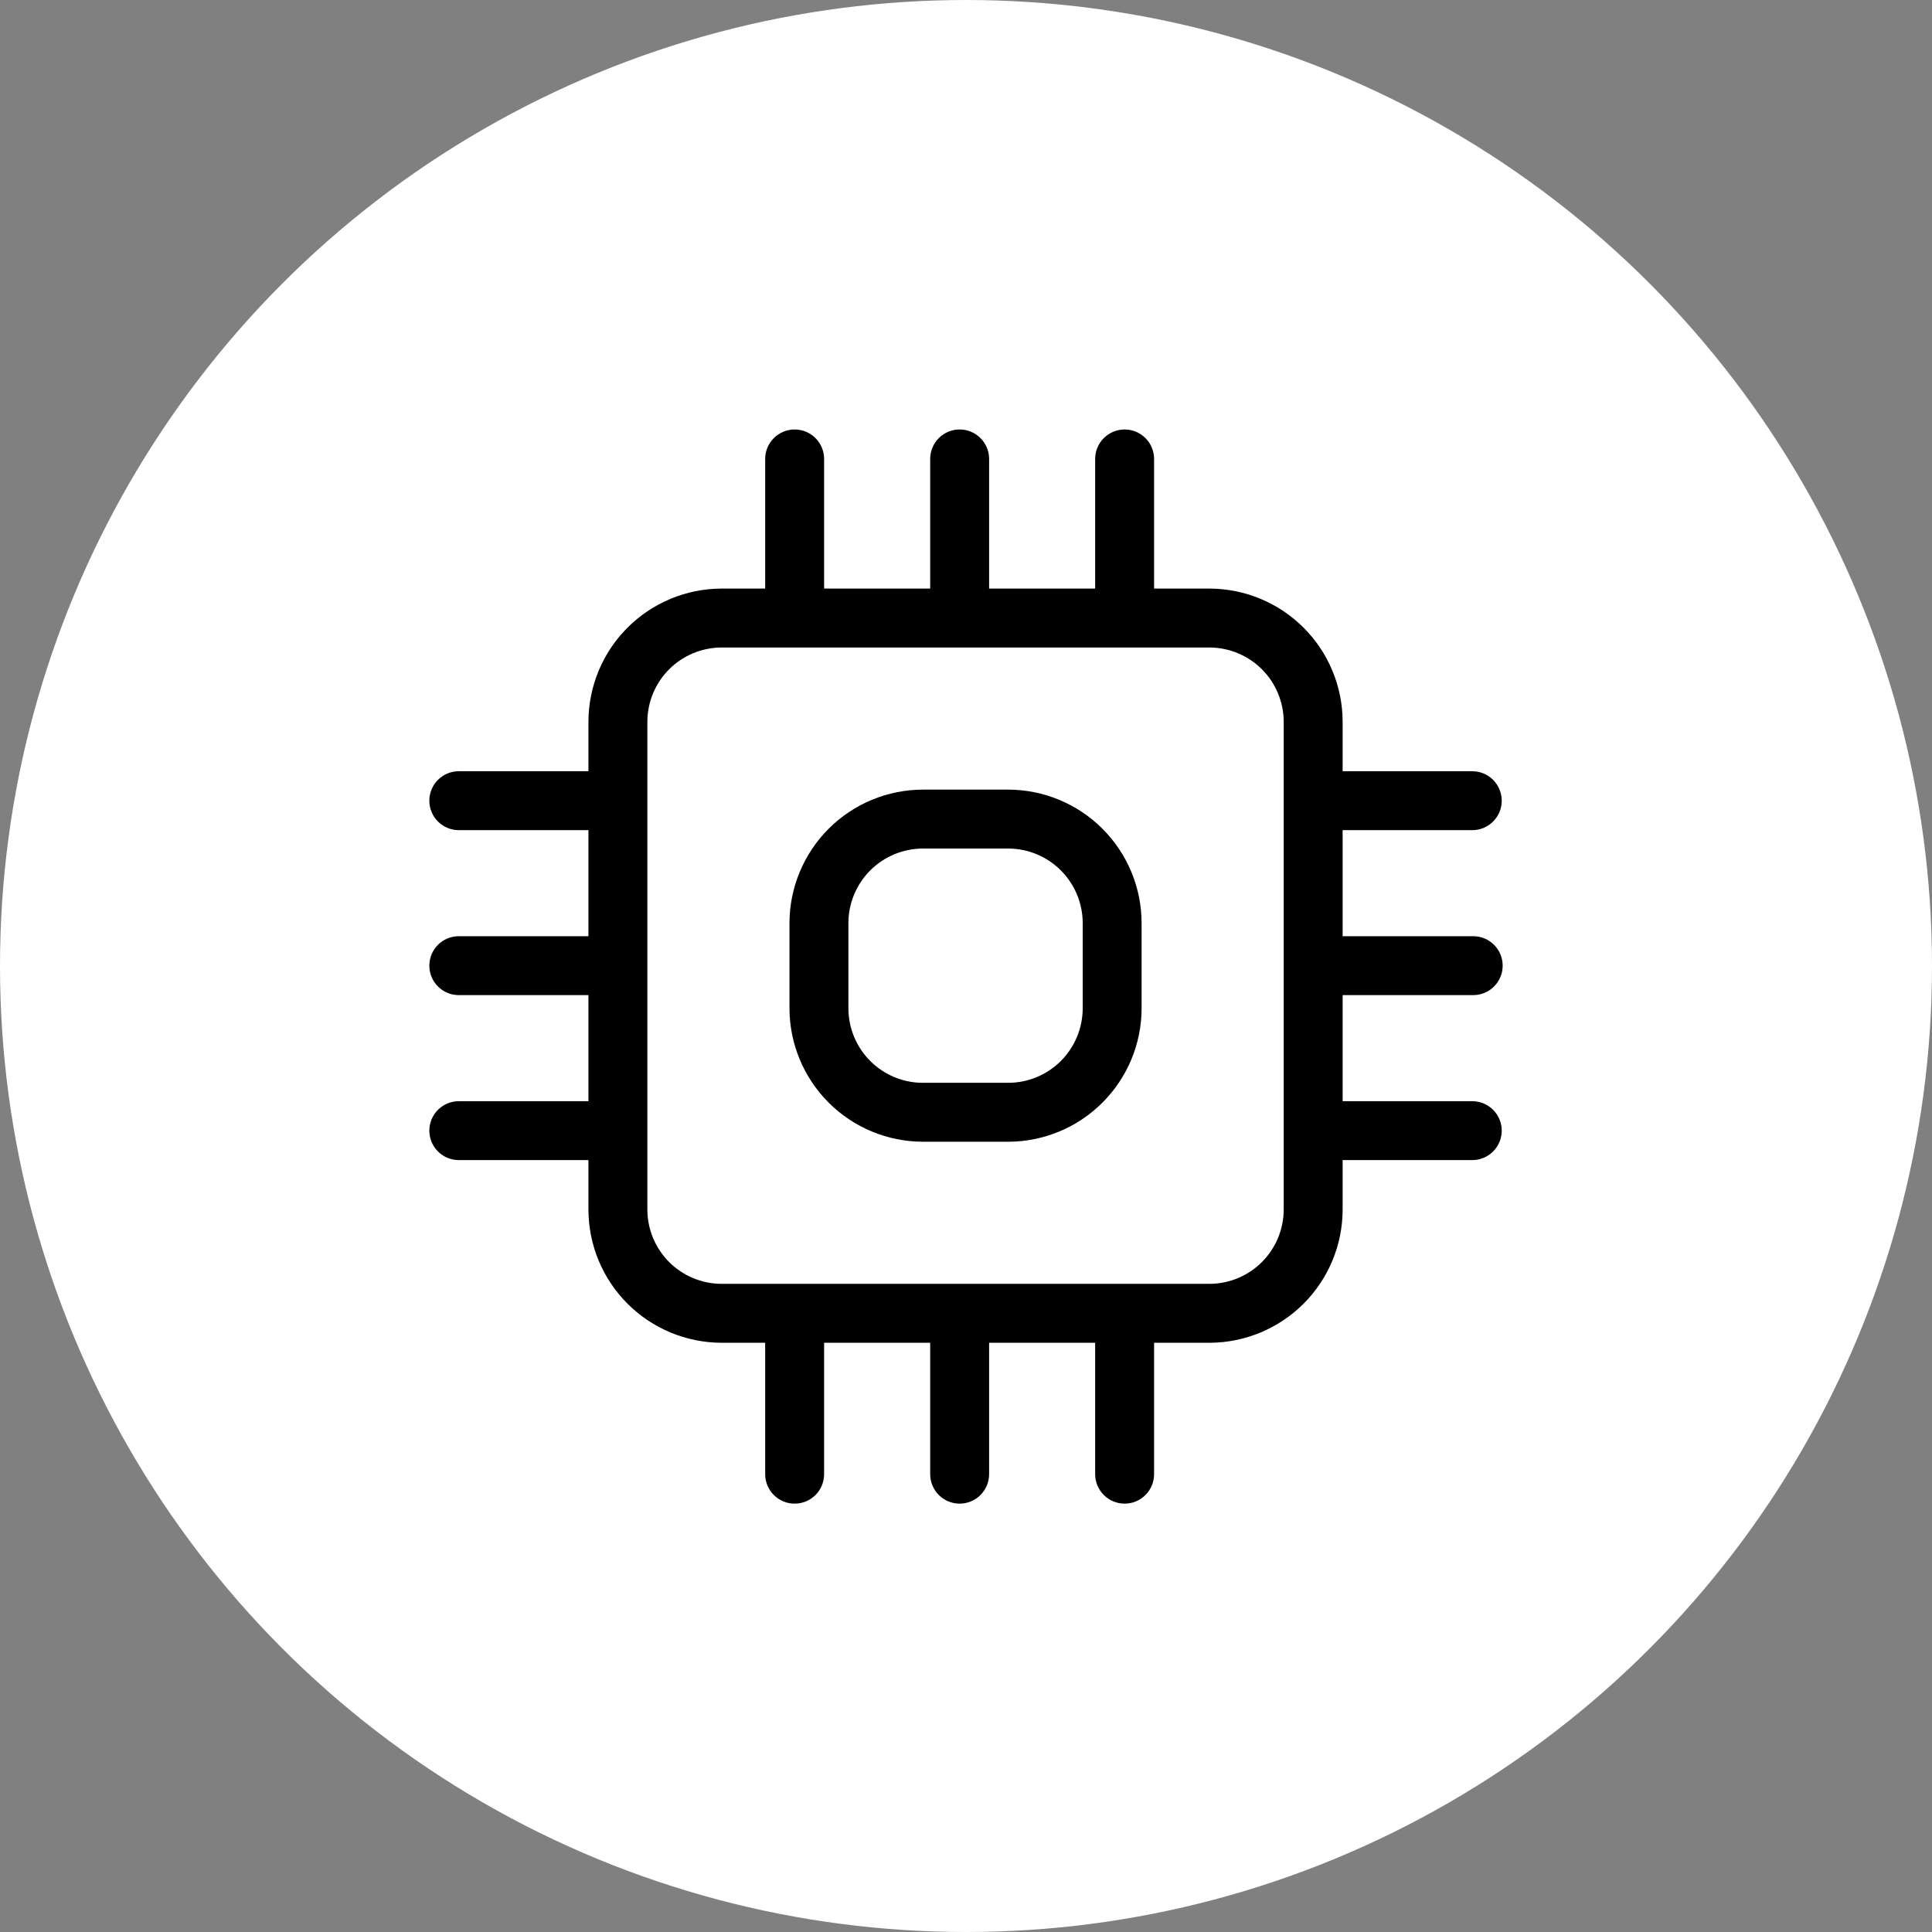 <svg xmlns="http://www.w3.org/2000/svg" width="54" height="54" viewBox="0 0 54 54" fill="none"><rect x="0" y="0" width="54" height="54" fill="#808080" stroke="none"/><circle cx="27" cy="27" r="27" fill="white"></circle><path d="M41.176 27.814C41.632 27.814 42 27.445 42 26.991C42 26.536 41.632 26.167 41.176 26.167H37.527V23.203H41.15C41.605 23.203 41.974 22.834 41.974 22.38C41.974 21.925 41.605 21.556 41.15 21.556H37.527V20.163C37.523 19.18 37.13 18.238 36.435 17.543C35.74 16.848 34.798 16.455 33.815 16.451H32.257V12.827C32.257 12.373 31.888 12.004 31.434 12.004C30.979 12.004 30.61 12.373 30.61 12.827V16.451H27.646V12.827C27.646 12.373 27.277 12.004 26.822 12.004C26.367 12.004 25.999 12.373 25.999 12.827V16.451H23.034V12.827C23.034 12.373 22.666 12.004 22.211 12.004C21.756 12.004 21.387 12.373 21.387 12.827V16.451H20.159C19.176 16.455 18.234 16.848 17.539 17.543C16.844 18.238 16.451 19.18 16.447 20.163V21.556H12.823C12.369 21.556 12 21.925 12 22.38C12 22.834 12.369 23.203 12.823 23.203H16.447V26.167H12.823C12.369 26.167 12 26.536 12 26.991C12 27.445 12.369 27.814 12.823 27.814H16.447V30.779H12.823C12.369 30.779 12 31.147 12 31.602C12 32.057 12.369 32.425 12.823 32.425H16.447V33.819C16.451 34.802 16.844 35.744 17.539 36.439C18.234 37.134 19.176 37.526 20.159 37.531H21.387V41.204C21.387 41.658 21.756 42.027 22.211 42.027C22.666 42.027 23.034 41.658 23.034 41.204V37.531H25.999V41.204C25.999 41.658 26.367 42.027 26.822 42.027C27.277 42.027 27.646 41.658 27.646 41.204V37.531H30.61L30.61 41.204C30.61 41.658 30.979 42.027 31.434 42.027C31.888 42.027 32.257 41.658 32.257 41.204V37.531H33.815C34.798 37.526 35.74 37.134 36.435 36.439C37.13 35.744 37.523 34.802 37.527 33.819V32.425H41.15C41.605 32.425 41.974 32.057 41.974 31.602C41.974 31.147 41.605 30.779 41.15 30.779H37.527V27.814H41.176ZM35.88 33.819C35.876 34.365 35.657 34.888 35.271 35.275C34.884 35.661 34.361 35.88 33.815 35.884H20.159C19.612 35.88 19.09 35.661 18.703 35.275C18.317 34.888 18.098 34.365 18.094 33.819V20.163C18.098 19.616 18.317 19.093 18.703 18.707C19.09 18.321 19.612 18.102 20.159 18.098H33.815C34.361 18.102 34.884 18.321 35.271 18.707C35.657 19.093 35.876 19.616 35.88 20.163V33.819Z" fill="black"></path><path d="M28.18 22.07H25.795C24.807 22.072 23.859 22.465 23.16 23.164C22.462 23.863 22.068 24.811 22.066 25.799V28.184C22.068 29.172 22.462 30.119 23.16 30.818C23.859 31.517 24.807 31.91 25.795 31.912H28.18C29.168 31.91 30.116 31.517 30.814 30.818C31.513 30.119 31.907 29.172 31.908 28.184V25.799C31.907 24.811 31.513 23.863 30.814 23.164C30.116 22.465 29.168 22.072 28.18 22.07ZM30.262 28.184C30.261 28.735 30.041 29.265 29.651 29.655C29.261 30.045 28.732 30.265 28.18 30.265H25.795C25.243 30.265 24.714 30.045 24.324 29.655C23.934 29.265 23.714 28.735 23.713 28.184V25.799C23.714 25.247 23.934 24.718 24.324 24.328C24.714 23.938 25.243 23.718 25.795 23.717H28.18C28.732 23.718 29.261 23.938 29.651 24.328C30.041 24.718 30.261 25.247 30.262 25.799V28.184Z" fill="black"></path></svg>